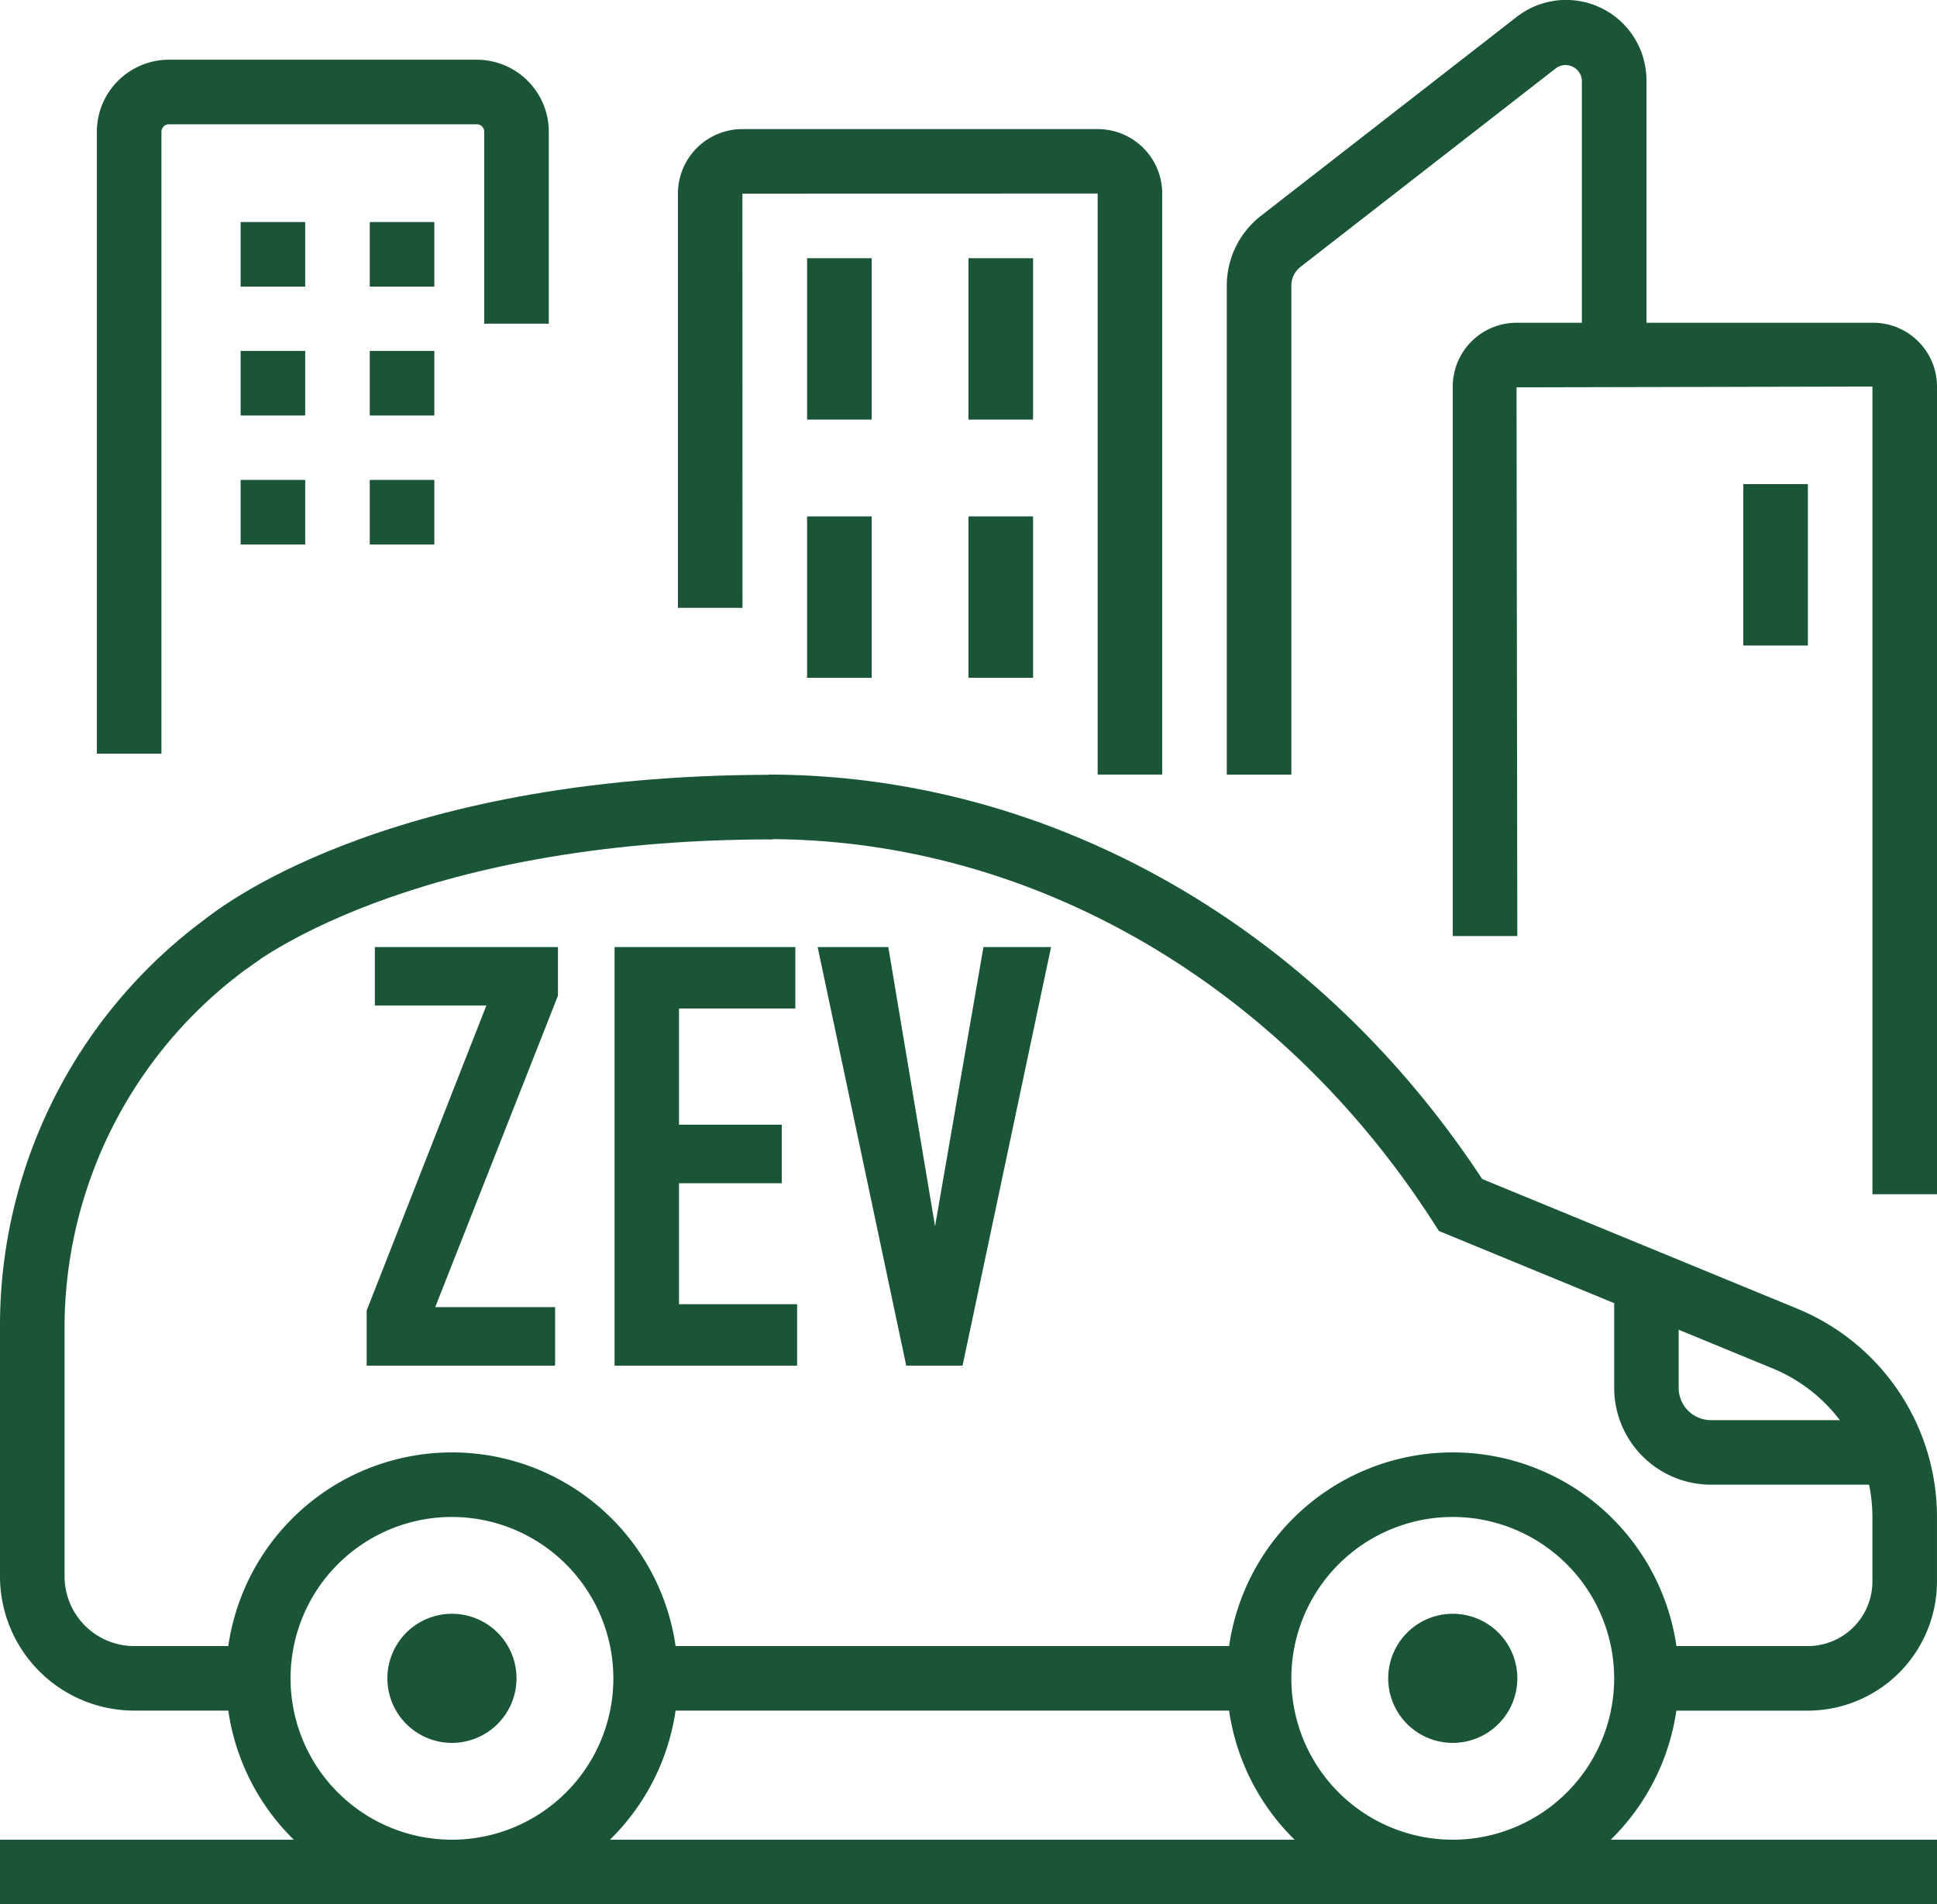 <svg xmlns="http://www.w3.org/2000/svg" width="101.694" height="100"><defs><style>.cls-1{fill:#1a5538}</style></defs><g id="グループ_966" data-name="グループ 966" transform="translate(-42.064 -315.314)"><g id="グループ_850" data-name="グループ 850" transform="translate(42.064 315.314)"><path id="パス_1736" data-name="パス 1736" class="cls-1" d="M53.386 355.144a3.39 3.39 0 113.39-3.39 3.393 3.393 0 01-3.39 3.39zm0-3.392z" transform="translate(-29.658 -263.619)"/><path id="パス_1737" data-name="パス 1737" class="cls-1" d="M58.555 368.788a11.864 11.864 0 1111.864-11.864 11.879 11.879 0 01-11.864 11.864zm0-20.338a8.474 8.474 0 108.474 8.474 8.485 8.485 0 00-8.474-8.474z" transform="translate(-34.827 -268.789)"/><path id="パス_1738" data-name="パス 1738" class="cls-1" d="M73.878 355.144a3.39 3.39 0 113.39-3.39 3.393 3.393 0 01-3.39 3.39zm0-3.392z" transform="translate(2.394 -263.619)"/><path id="パス_1739" data-name="パス 1739" class="cls-1" d="M79.047 368.788a11.864 11.864 0 1111.864-11.864 11.879 11.879 0 01-11.864 11.864zm0-20.338a8.474 8.474 0 108.474 8.474 8.484 8.484 0 00-8.474-8.474z" transform="translate(-2.776 -268.789)"/><path id="長方形_920" data-name="長方形 920" class="cls-1" transform="translate(33.898 86.44)" d="M0 0h32.203v3.39H0z"/><path id="パス_1741" data-name="パス 1741" class="cls-1" d="M89.776 352.229H80.2a5.09 5.09 0 01-5.085-5.085v-5.584H78.5v5.585a1.7 1.7 0 001.695 1.695h9.577z" transform="translate(9.631 -274.263)"/><path id="パス_1742" data-name="パス 1742" class="cls-1" d="M112.376 380.332H103.9v-3.39h8.474a3.393 3.393 0 003.39-3.39v-3.359a8.447 8.447 0 00-5.249-7.836l-17.51-7.213-.287-.446c-8.1-12.605-21.156-20.131-34.925-20.131v-3.39c14.764 0 28.738 7.928 37.484 21.238l16.531 6.805a11.827 11.827 0 017.346 10.972v3.359a6.787 6.787 0 01-6.778 6.781z" transform="translate(-17.461 -290.501)"/><path id="長方形_921" data-name="長方形 921" class="cls-1" transform="translate(0 96.61)" d="M0 0h101.694v3.39H0z"/><path id="パス_1743" data-name="パス 1743" class="cls-1" d="M97.233 367.688h-3.39v-42.415l-18.685.041.041 28.815H71.81v-28.856a3.353 3.353 0 013.349-3.349h18.725a3.353 3.353 0 013.349 3.349z" transform="translate(4.461 -304.975)"/><path id="パス_1744" data-name="パス 1744" class="cls-1" d="M70.573 355.991h-3.39V330.3a4.648 4.648 0 011.785-3.646L82.406 316.2a4.219 4.219 0 016.81 3.331v14.423h-3.39v-14.42a.86.86 0 00-1.338-.656l-13.441 10.456a1.233 1.233 0 00-.474.969z" transform="translate(-2.776 -315.314)"/><path id="パス_1745" data-name="パス 1745" class="cls-1" d="M81.371 351.855h-3.39v-30.512l-18.651.005.005 21.751h-3.39v-21.756a3.388 3.388 0 013.385-3.385h18.656a3.388 3.388 0 013.385 3.385z" transform="translate(-20.353 -311.179)"/><path id="長方形_922" data-name="長方形 922" class="cls-1" transform="translate(50.847 13.559)" d="M0 0h3.39v8.475H0z"/><path id="長方形_923" data-name="長方形 923" class="cls-1" transform="translate(42.373 13.559)" d="M0 0h3.39v8.475H0z"/><path id="長方形_924" data-name="長方形 924" class="cls-1" transform="translate(42.373 27.119)" d="M0 0h3.39v8.475H0z"/><path id="長方形_925" data-name="長方形 925" class="cls-1" transform="translate(50.847 27.119)" d="M0 0h3.39v8.475H0z"/><path id="長方形_926" data-name="長方形 926" class="cls-1" transform="translate(91.525 25.424)" d="M0 0h3.39v8.475H0z"/><path id="パス_1746" data-name="パス 1746" class="cls-1" d="M47.437 352.978h-3.39v-32.659a3.787 3.787 0 013.782-3.782h16.164a3.786 3.786 0 013.782 3.782V330.4h-3.39v-10.081a.392.392 0 00-.392-.392H47.829a.394.394 0 00-.392.392z" transform="translate(-38.962 -313.401)"/><path id="パス_1747" data-name="パス 1747" class="cls-1" d="M50.381 319.862h-3.39v3.39h3.39v-3.39z" transform="translate(-34.357 -308.201)"/><path id="パス_1748" data-name="パス 1748" class="cls-1" d="M53.025 319.862h-3.39v3.39h3.39v-3.39z" transform="translate(-30.222 -308.201)"/><path id="パス_1749" data-name="パス 1749" class="cls-1" d="M50.381 322.5h-3.39v3.39h3.39v-3.39z" transform="translate(-34.357 -304.071)"/><path id="パス_1750" data-name="パス 1750" class="cls-1" d="M53.025 322.5h-3.39v3.39h3.39v-3.39z" transform="translate(-30.222 -304.071)"/><path id="パス_1751" data-name="パス 1751" class="cls-1" d="M50.381 325.143h-3.39v3.39h3.39v-3.39z" transform="translate(-34.357 -299.941)"/><path id="パス_1752" data-name="パス 1752" class="cls-1" d="M53.025 325.143h-3.39v3.39h3.39v-3.39z" transform="translate(-30.222 -299.941)"/><path id="パス_1753" data-name="パス 1753" class="cls-1" d="M55.623 376.152h-6.515a7.051 7.051 0 01-7.044-7.044v-13.294a26.547 26.547 0 0111.82-21.964l1.826 2.856a23.4 23.4 0 00-10.256 19.108v13.295a3.66 3.66 0 003.654 3.654h6.515z" transform="translate(-42.064 -286.322)"/><g id="グループ_849" data-name="グループ 849" transform="translate(10.774 40.687)"><path id="パス_1754" data-name="パス 1754" class="cls-1" d="M48.453 341.364l-2.187-2.59c.364-.31 9.179-7.592 29.784-7.592v3.392c-19.228 0-27.515 6.726-27.597 6.79z" transform="translate(-46.266 -331.182)"/></g></g><path id="パス_2002" data-name="パス 2002" d="M61.885 365.187v2.79h5.921l-6.35 16.182v2.728h9.61v-2.79h-6.36l6.51-16.523v-2.387zm12.586 21.7h9.3v-2.945h-6.2v-6.634h5.394v-2.79h-5.394v-6.386h6.107v-2.945h-9.207zm22.6-21.7h-3.256l-2.6 15h-.124l-2.511-15h-3.414l4.59 21.7h2.728z" stroke="#1a5538" stroke-width=".283" fill="#1a5538"/></g></svg>